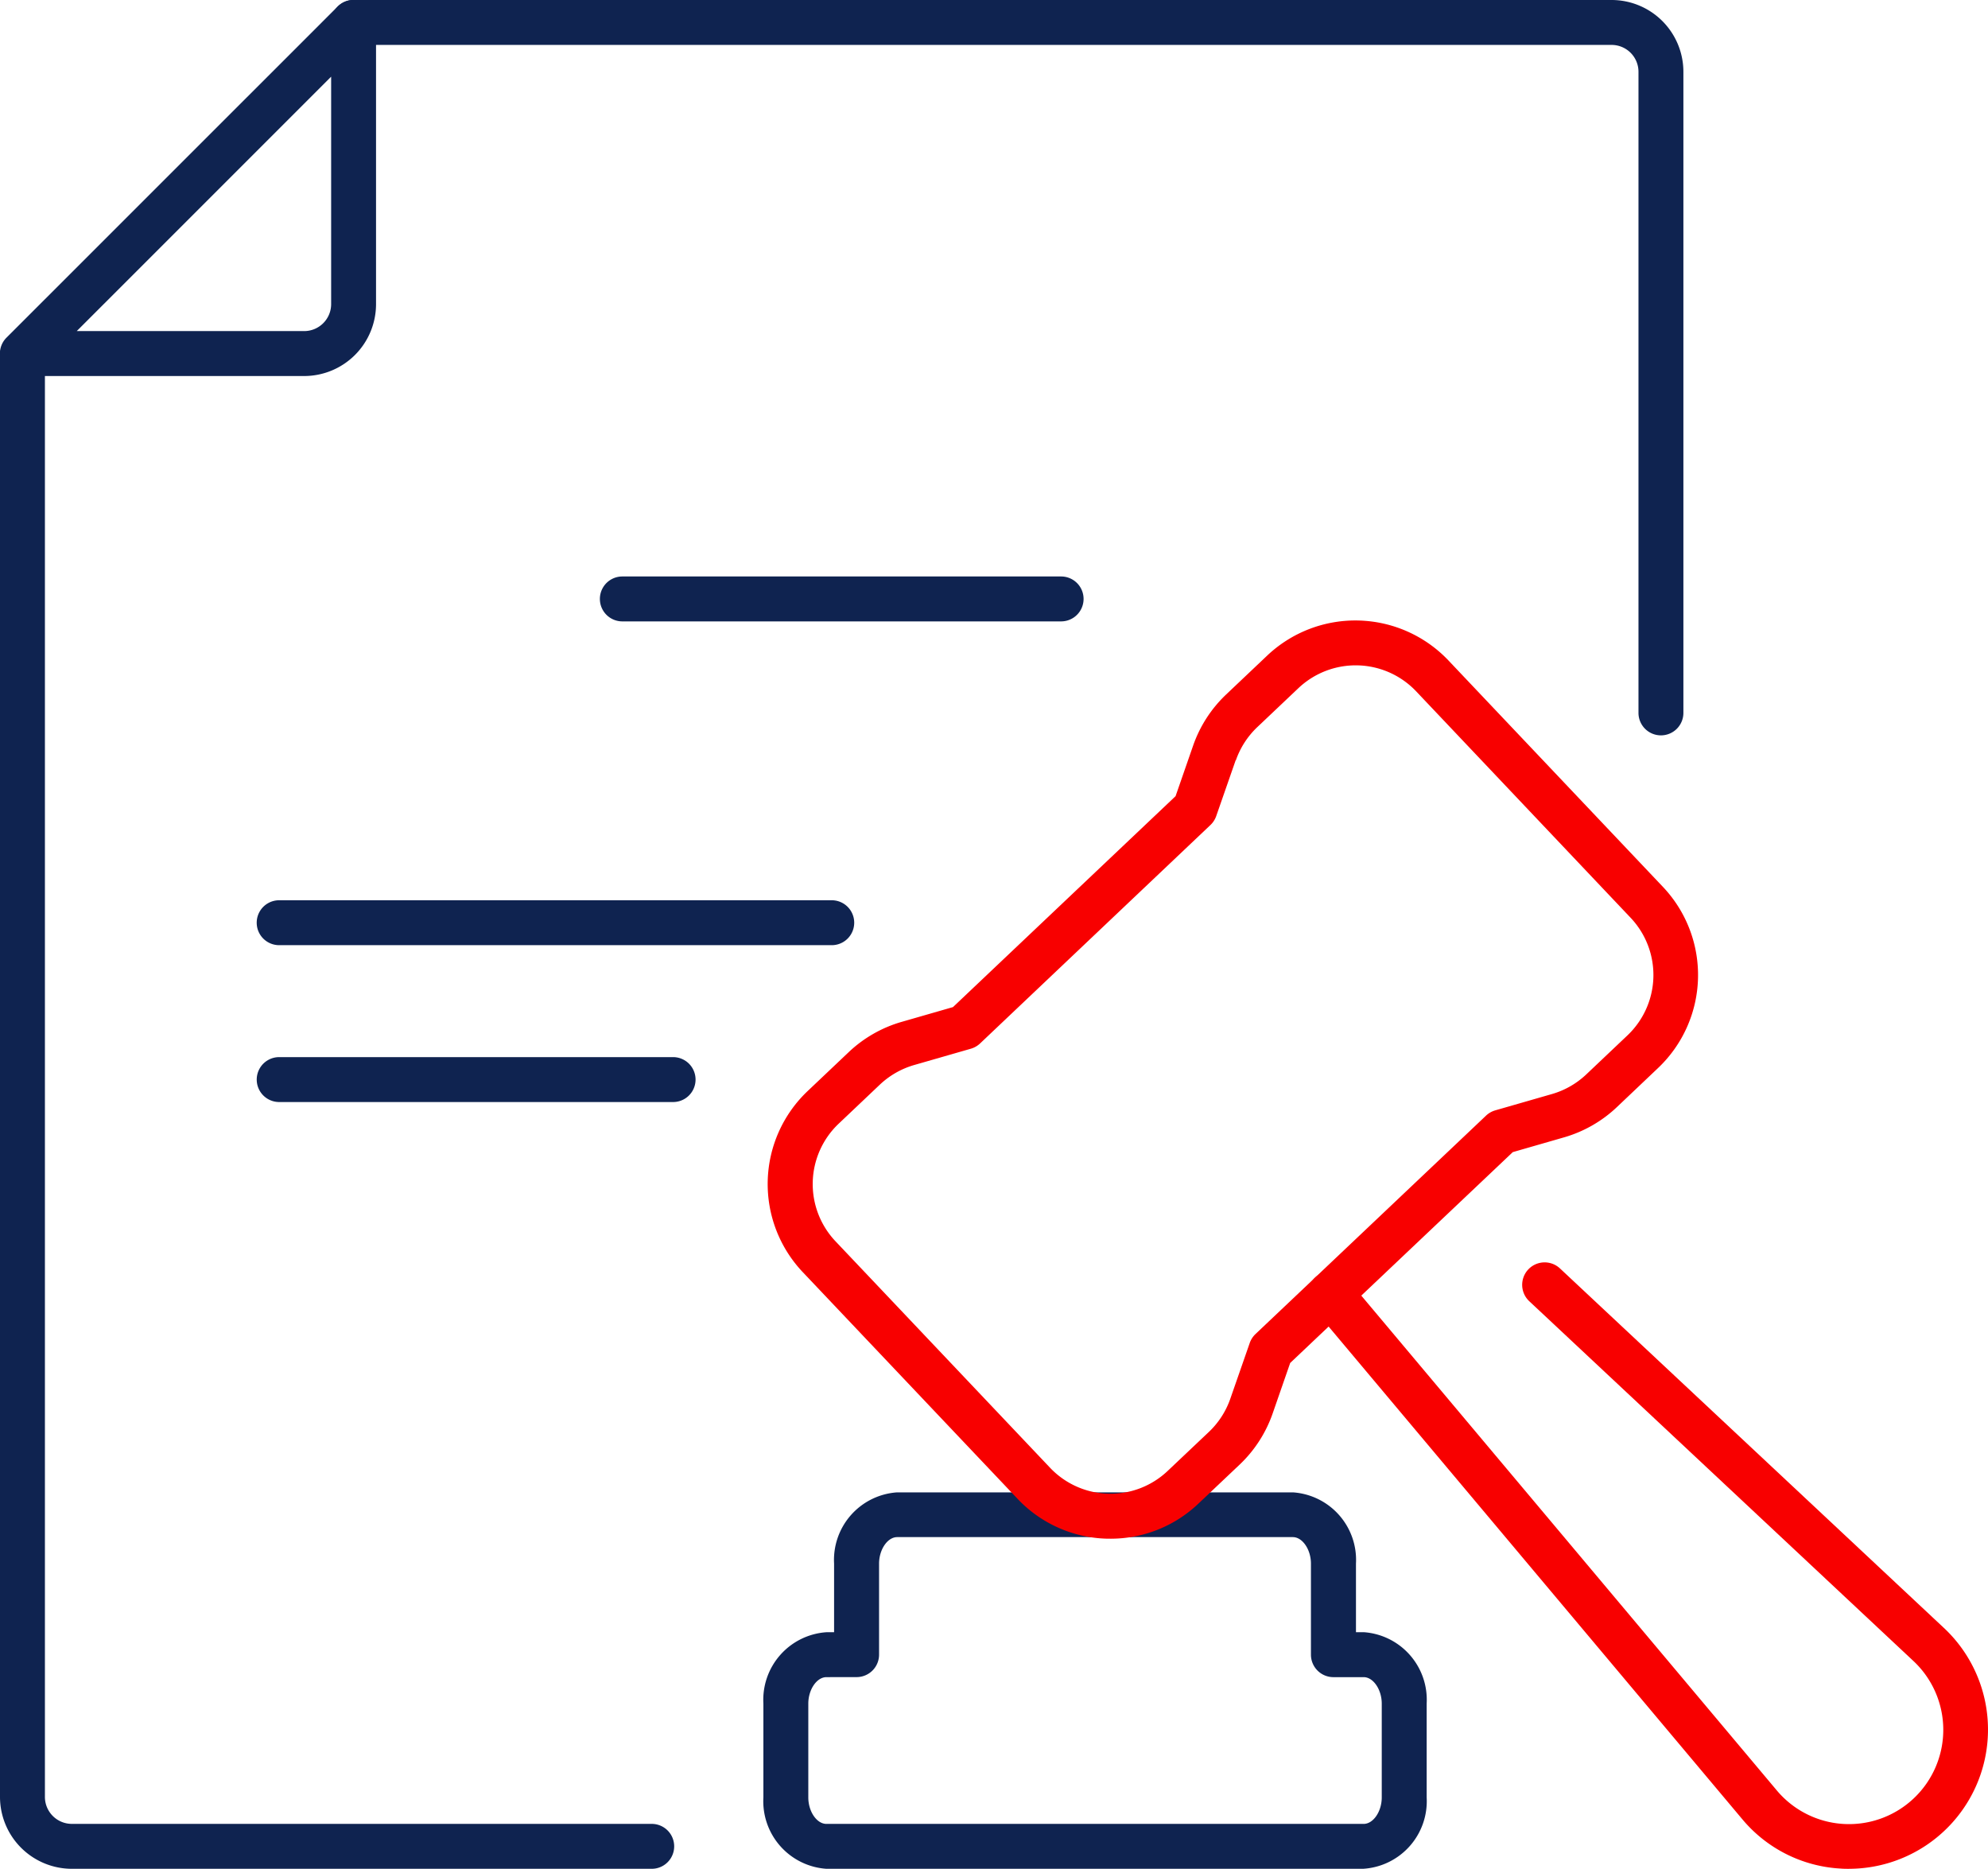 <svg xmlns="http://www.w3.org/2000/svg" xmlns:xlink="http://www.w3.org/1999/xlink" width="92.063" height="86.531" viewBox="0 0 92.063 86.531">
  <defs>
    <clipPath id="clip-path">
      <rect id="長方形_31980" data-name="長方形 31980" width="92.063" height="86.531" transform="translate(0 0)" fill="none"/>
    </clipPath>
  </defs>
  <g id="index-basic_img_6" transform="translate(0 0)">
    <g id="グループ_54004" data-name="グループ 54004" clip-path="url(#clip-path)">
      <path id="パス_101033" data-name="パス 101033" d="M63.152,86.53H38.271a3.136,3.136,0,0,1-2.919-3.307v-4.34a3.136,3.136,0,0,1,2.919-3.307h.355V72.4A3.134,3.134,0,0,1,41.545,69.1h18.33A3.134,3.134,0,0,1,62.794,72.4v3.174h.355a3.136,3.136,0,0,1,2.919,3.307v4.34a3.136,3.136,0,0,1-2.919,3.307M38.271,77.656c-.447,0-.839.573-.839,1.228v4.34c0,.654.392,1.227.839,1.227H63.149c.447,0,.839-.573.839-1.227v-4.34c0-.654-.392-1.228-.839-1.228h-1.4a1.04,1.04,0,0,1-1.04-1.04V72.4c0-.654-.392-1.228-.839-1.228H41.548c-.447,0-.839.574-.839,1.228v4.214a1.04,1.04,0,0,1-1.04,1.04Z" fill="#0f2350"/>
      <path id="パス_101034" data-name="パス 101034" d="M30.181,86.53H3.327A3.33,3.33,0,0,1,0,83.2V16.464a1.04,1.04,0,1,1,2.08,0V83.2a1.248,1.248,0,0,0,1.243,1.25H30.181a1.04,1.04,0,0,1,0,2.08" fill="#0f2350"/>
      <path id="パス_101035" data-name="パス 101035" d="M76.917,34.049a1.04,1.04,0,0,1-1.04-1.04V3.323A1.245,1.245,0,0,0,74.634,2.08H16.374a1.04,1.04,0,1,1,0-2.08h58.26a3.327,3.327,0,0,1,3.323,3.323V33.009a1.04,1.04,0,0,1-1.04,1.04" fill="#0f2350"/>
      <path id="パス_101036" data-name="パス 101036" d="M14.088,17.41H1.044A1.04,1.04,0,0,1,.3,15.635L15.639.3a1.04,1.04,0,0,1,1.775.735V14.084a3.33,3.33,0,0,1-3.327,3.327M3.554,15.33H14.088a1.249,1.249,0,0,0,1.247-1.247V3.55Z" fill="#0f2350"/>
      <path id="パス_101037" data-name="パス 101037" d="M49.14,28.772H28.82a1.04,1.04,0,0,1,0-2.08H49.14a1.04,1.04,0,1,1,0,2.08" fill="#0f2350"/>
      <path id="パス_101038" data-name="パス 101038" d="M38.518,43.764H12.928a1.04,1.04,0,1,1,0-2.08h25.59a1.04,1.04,0,0,1,0,2.08" fill="#0f2350"/>
      <path id="パス_101039" data-name="パス 101039" d="M31.171,51.027H12.929a1.04,1.04,0,0,1,0-2.08H31.171a1.04,1.04,0,0,1,0,2.08" fill="#0f2350"/>
      <path id="パス_101032" data-name="パス 101032" d="M85.63,86.531c-.126,0-.252,0-.379-.011a6.386,6.386,0,0,1-4.569-2.289L60.818,60.578a1.04,1.04,0,1,1,1.593-1.338L82.275,82.892A4.365,4.365,0,1,0,88.6,76.9L70.82,60.25a1.04,1.04,0,0,1,1.422-1.518L90.023,75.379A6.446,6.446,0,0,1,85.63,86.53" fill="#f80000"/>
      <path id="パス_101031" data-name="パス 101031" d="M51.429,71.245h-.164a5.9,5.9,0,0,1-4.147-1.85L37.179,58.907A5.933,5.933,0,0,1,37.4,50.52h0l1.908-1.808a5.963,5.963,0,0,1,2.44-1.395l2.384-.686,10.308-9.767.814-2.344a5.96,5.96,0,0,1,1.524-2.36l1.908-1.808a5.942,5.942,0,0,1,8.389.227l9.934,10.485a5.934,5.934,0,0,1-.225,8.388h0L74.88,51.259a5.953,5.953,0,0,1-2.439,1.4l-2.385.687L59.748,63.108l-.814,2.344a5.96,5.96,0,0,1-1.524,2.36L55.5,69.619a5.893,5.893,0,0,1-4.077,1.627m5.8-36.044-.9,2.583a1.049,1.049,0,0,1-.267.414L45.387,48.314a1.043,1.043,0,0,1-.427.244l-2.628.756a3.882,3.882,0,0,0-1.585.906L38.84,52.028a3.853,3.853,0,0,0-.148,5.447h0l9.935,10.485a3.851,3.851,0,0,0,5.445.149l0,0L55.984,66.3a3.862,3.862,0,0,0,.99-1.533l.9-2.583a1.049,1.049,0,0,1,.267-.414L68.818,51.656a1.043,1.043,0,0,1,.427-.244l2.628-.756a3.872,3.872,0,0,0,1.584-.906l1.908-1.808a3.853,3.853,0,0,0,.148-5.447h0L65.579,32.008a3.859,3.859,0,0,0-5.448-.147l-1.908,1.808a3.873,3.873,0,0,0-.99,1.533" fill="#f80000"/>
    </g>
  </g>
</svg>
